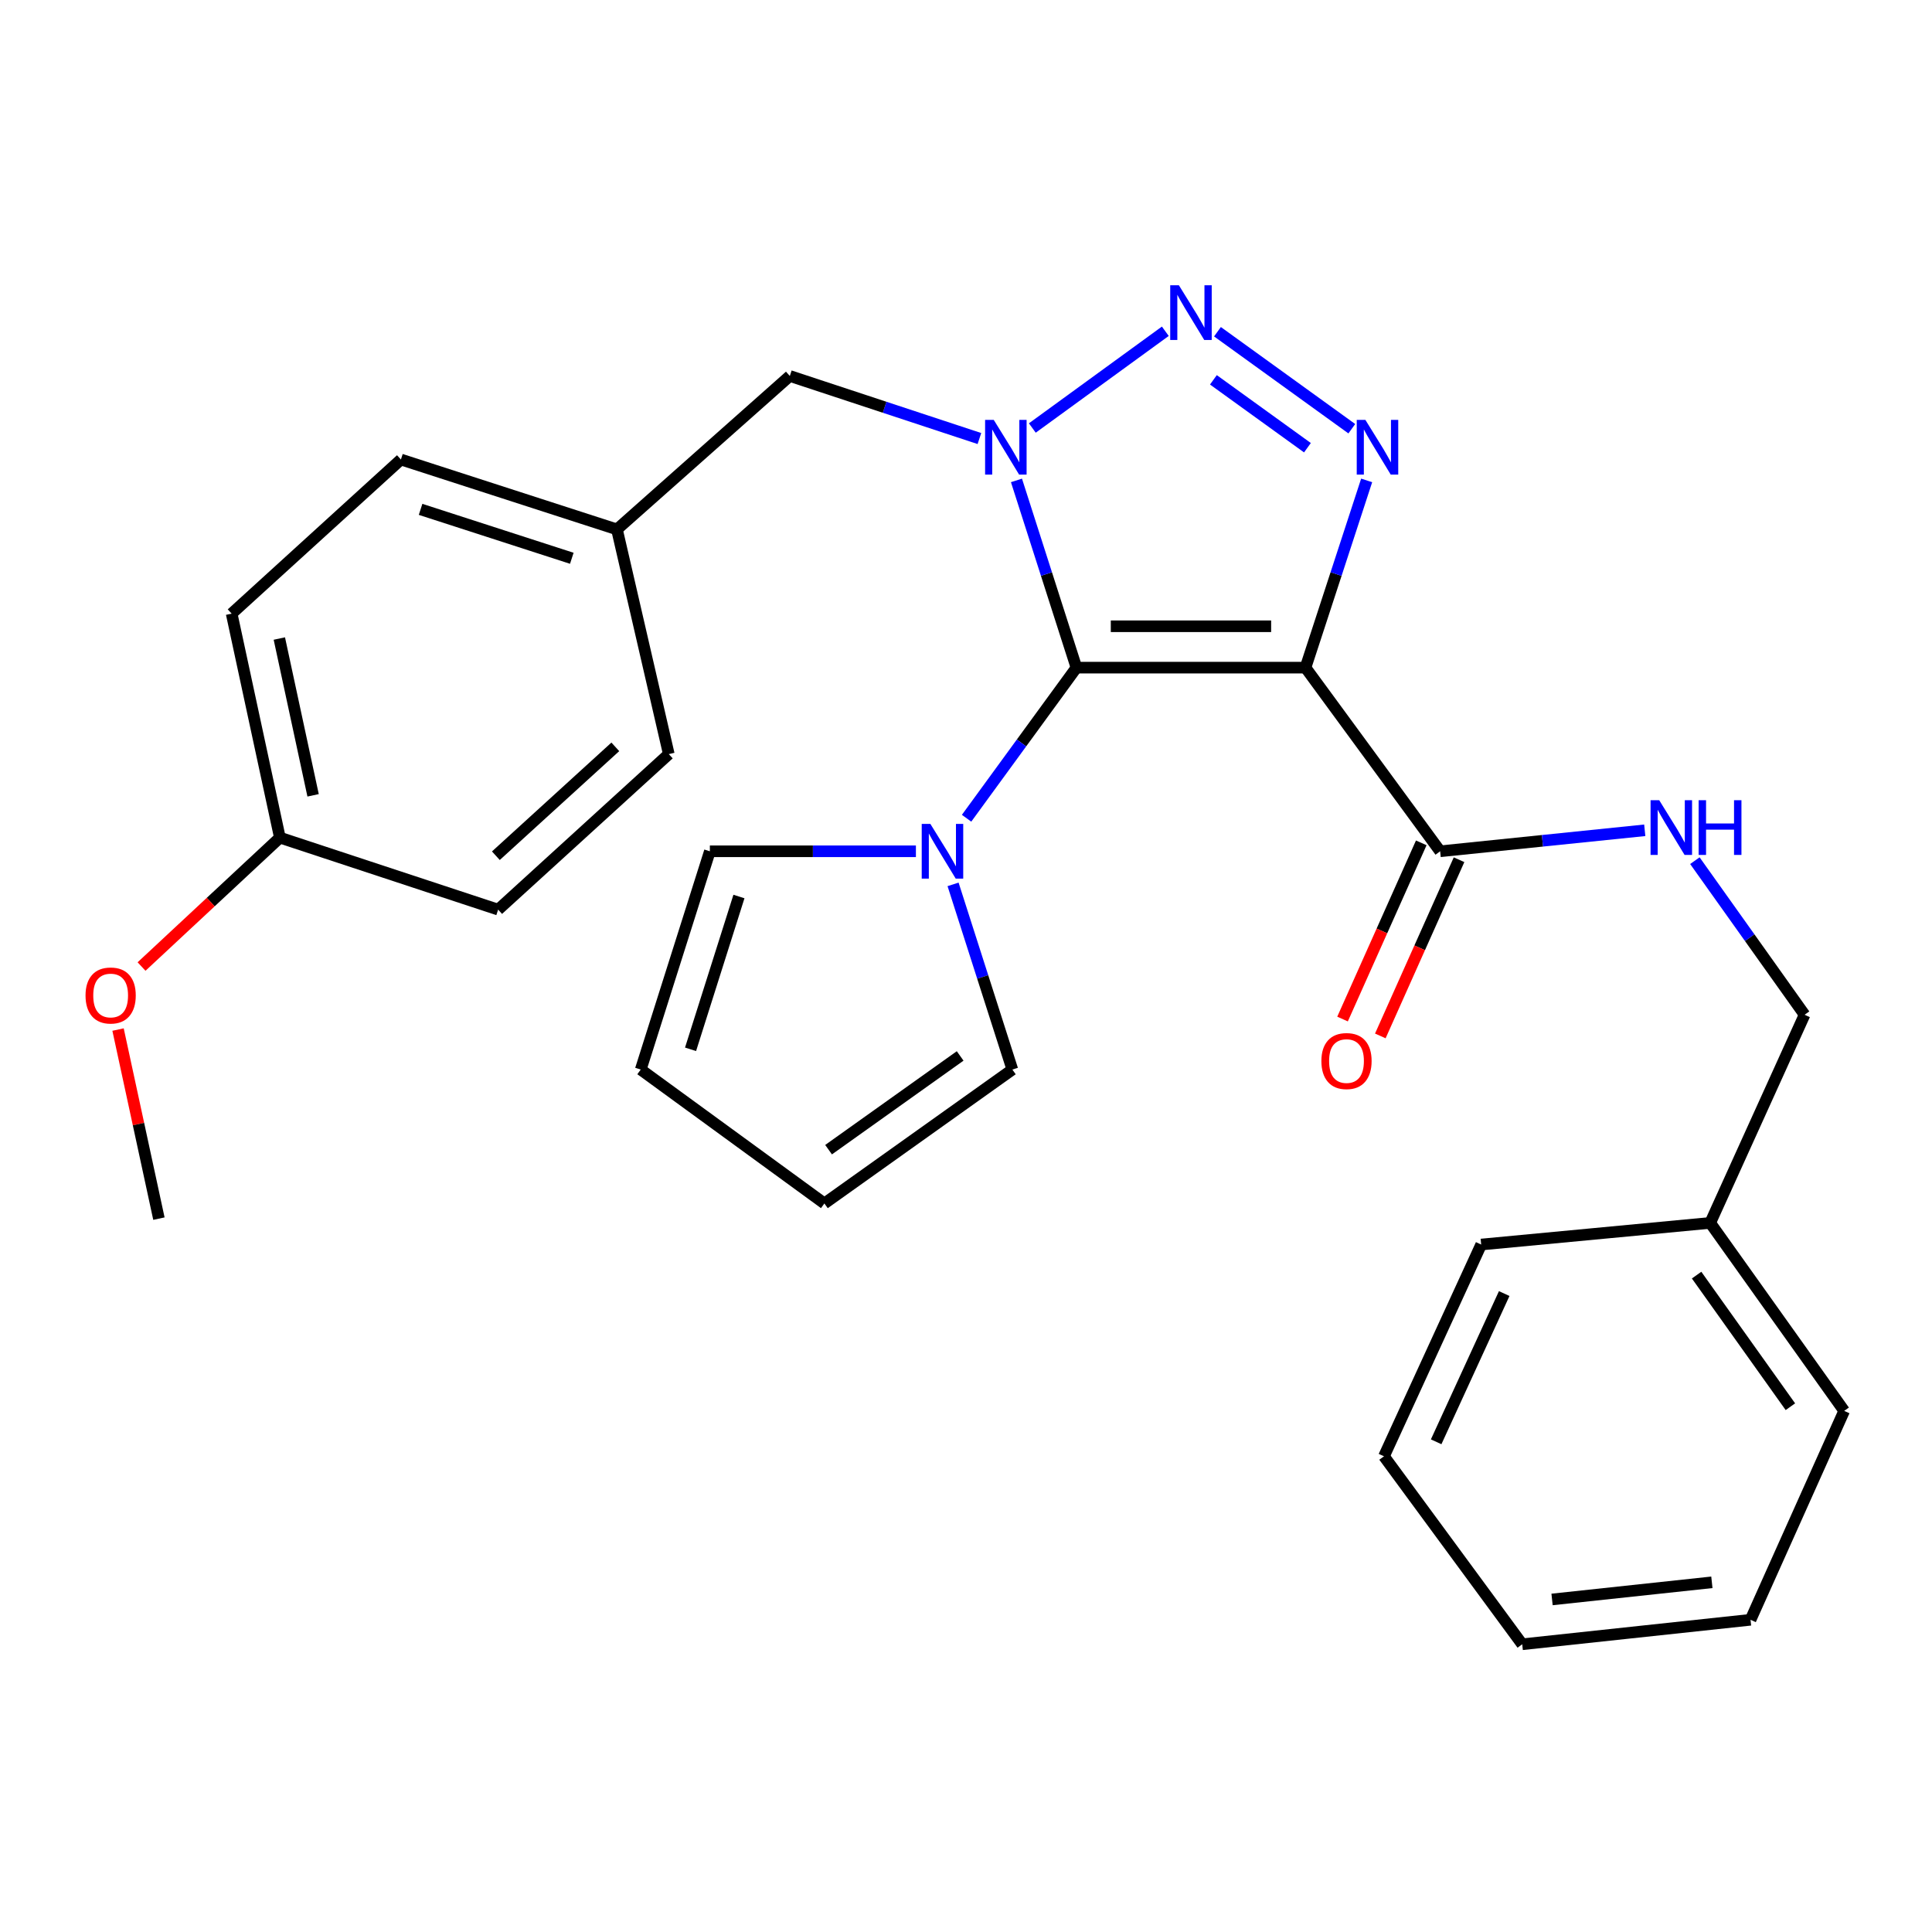 <?xml version='1.0' encoding='iso-8859-1'?>
<svg version='1.1' baseProfile='full'
              xmlns='http://www.w3.org/2000/svg'
                      xmlns:rdkit='http://www.rdkit.org/xml'
                      xmlns:xlink='http://www.w3.org/1999/xlink'
                  xml:space='preserve'
width='1000px' height='1000px' viewBox='0 0 1000 1000'>
<!-- END OF HEADER -->
<rect style='opacity:1.0;fill:#FFFFFF;stroke:none' width='1000' height='1000' x='0' y='0'> </rect>
<path class='bond-0' d='M 557.166,345.57 L 541.644,297.113' style='fill:none;fill-rule:evenodd;stroke:#000000;stroke-width:6px;stroke-linecap:butt;stroke-linejoin:miter;stroke-opacity:1' />
<path class='bond-0' d='M 541.644,297.113 L 526.121,248.656' style='fill:none;fill-rule:evenodd;stroke:#0000FF;stroke-width:6px;stroke-linecap:butt;stroke-linejoin:miter;stroke-opacity:1' />
<path class='bond-1' d='M 557.166,345.57 L 675.721,345.57' style='fill:none;fill-rule:evenodd;stroke:#000000;stroke-width:6px;stroke-linecap:butt;stroke-linejoin:miter;stroke-opacity:1' />
<path class='bond-1' d='M 574.949,324.153 L 657.937,324.153' style='fill:none;fill-rule:evenodd;stroke:#000000;stroke-width:6px;stroke-linecap:butt;stroke-linejoin:miter;stroke-opacity:1' />
<path class='bond-4' d='M 557.166,345.57 L 528.732,384.547' style='fill:none;fill-rule:evenodd;stroke:#000000;stroke-width:6px;stroke-linecap:butt;stroke-linejoin:miter;stroke-opacity:1' />
<path class='bond-4' d='M 528.732,384.547 L 500.298,423.524' style='fill:none;fill-rule:evenodd;stroke:#0000FF;stroke-width:6px;stroke-linecap:butt;stroke-linejoin:miter;stroke-opacity:1' />
<path class='bond-2' d='M 534.328,221.534 L 603.165,171.46' style='fill:none;fill-rule:evenodd;stroke:#0000FF;stroke-width:6px;stroke-linecap:butt;stroke-linejoin:miter;stroke-opacity:1' />
<path class='bond-6' d='M 506.943,226.986 L 457.874,210.795' style='fill:none;fill-rule:evenodd;stroke:#0000FF;stroke-width:6px;stroke-linecap:butt;stroke-linejoin:miter;stroke-opacity:1' />
<path class='bond-6' d='M 457.874,210.795 L 408.806,194.605' style='fill:none;fill-rule:evenodd;stroke:#000000;stroke-width:6px;stroke-linecap:butt;stroke-linejoin:miter;stroke-opacity:1' />
<path class='bond-3' d='M 675.721,345.57 L 691.55,297.116' style='fill:none;fill-rule:evenodd;stroke:#000000;stroke-width:6px;stroke-linecap:butt;stroke-linejoin:miter;stroke-opacity:1' />
<path class='bond-3' d='M 691.55,297.116 L 707.38,248.661' style='fill:none;fill-rule:evenodd;stroke:#0000FF;stroke-width:6px;stroke-linecap:butt;stroke-linejoin:miter;stroke-opacity:1' />
<path class='bond-5' d='M 675.721,345.57 L 745.421,440.626' style='fill:none;fill-rule:evenodd;stroke:#000000;stroke-width:6px;stroke-linecap:butt;stroke-linejoin:miter;stroke-opacity:1' />
<path class='bond-28' d='M 630.16,171.704 L 699.692,221.904' style='fill:none;fill-rule:evenodd;stroke:#0000FF;stroke-width:6px;stroke-linecap:butt;stroke-linejoin:miter;stroke-opacity:1' />
<path class='bond-28' d='M 628.054,196.598 L 676.726,231.738' style='fill:none;fill-rule:evenodd;stroke:#0000FF;stroke-width:6px;stroke-linecap:butt;stroke-linejoin:miter;stroke-opacity:1' />
<path class='bond-8' d='M 474.073,440.626 L 420.748,440.626' style='fill:none;fill-rule:evenodd;stroke:#0000FF;stroke-width:6px;stroke-linecap:butt;stroke-linejoin:miter;stroke-opacity:1' />
<path class='bond-8' d='M 420.748,440.626 L 367.424,440.626' style='fill:none;fill-rule:evenodd;stroke:#000000;stroke-width:6px;stroke-linecap:butt;stroke-linejoin:miter;stroke-opacity:1' />
<path class='bond-9' d='M 493.306,457.751 L 508.65,505.676' style='fill:none;fill-rule:evenodd;stroke:#0000FF;stroke-width:6px;stroke-linecap:butt;stroke-linejoin:miter;stroke-opacity:1' />
<path class='bond-9' d='M 508.65,505.676 L 523.994,553.6' style='fill:none;fill-rule:evenodd;stroke:#000000;stroke-width:6px;stroke-linecap:butt;stroke-linejoin:miter;stroke-opacity:1' />
<path class='bond-7' d='M 745.421,440.626 L 798.372,435.192' style='fill:none;fill-rule:evenodd;stroke:#000000;stroke-width:6px;stroke-linecap:butt;stroke-linejoin:miter;stroke-opacity:1' />
<path class='bond-7' d='M 798.372,435.192 L 851.323,429.758' style='fill:none;fill-rule:evenodd;stroke:#0000FF;stroke-width:6px;stroke-linecap:butt;stroke-linejoin:miter;stroke-opacity:1' />
<path class='bond-10' d='M 735.644,436.257 L 715.27,481.856' style='fill:none;fill-rule:evenodd;stroke:#000000;stroke-width:6px;stroke-linecap:butt;stroke-linejoin:miter;stroke-opacity:1' />
<path class='bond-10' d='M 715.27,481.856 L 694.896,527.455' style='fill:none;fill-rule:evenodd;stroke:#FF0000;stroke-width:6px;stroke-linecap:butt;stroke-linejoin:miter;stroke-opacity:1' />
<path class='bond-10' d='M 755.198,444.994 L 734.824,490.593' style='fill:none;fill-rule:evenodd;stroke:#000000;stroke-width:6px;stroke-linecap:butt;stroke-linejoin:miter;stroke-opacity:1' />
<path class='bond-10' d='M 734.824,490.593 L 714.45,536.192' style='fill:none;fill-rule:evenodd;stroke:#FF0000;stroke-width:6px;stroke-linecap:butt;stroke-linejoin:miter;stroke-opacity:1' />
<path class='bond-13' d='M 408.806,194.605 L 319.331,274.014' style='fill:none;fill-rule:evenodd;stroke:#000000;stroke-width:6px;stroke-linecap:butt;stroke-linejoin:miter;stroke-opacity:1' />
<path class='bond-14' d='M 877.266,445.48 L 905.655,485.363' style='fill:none;fill-rule:evenodd;stroke:#0000FF;stroke-width:6px;stroke-linecap:butt;stroke-linejoin:miter;stroke-opacity:1' />
<path class='bond-14' d='M 905.655,485.363 L 934.045,525.247' style='fill:none;fill-rule:evenodd;stroke:#000000;stroke-width:6px;stroke-linecap:butt;stroke-linejoin:miter;stroke-opacity:1' />
<path class='bond-11' d='M 367.424,440.626 L 331.646,553.6' style='fill:none;fill-rule:evenodd;stroke:#000000;stroke-width:6px;stroke-linecap:butt;stroke-linejoin:miter;stroke-opacity:1' />
<path class='bond-11' d='M 382.475,464.038 L 357.43,543.12' style='fill:none;fill-rule:evenodd;stroke:#000000;stroke-width:6px;stroke-linecap:butt;stroke-linejoin:miter;stroke-opacity:1' />
<path class='bond-12' d='M 523.994,553.6 L 426.701,622.908' style='fill:none;fill-rule:evenodd;stroke:#000000;stroke-width:6px;stroke-linecap:butt;stroke-linejoin:miter;stroke-opacity:1' />
<path class='bond-12' d='M 496.974,546.553 L 428.869,595.068' style='fill:none;fill-rule:evenodd;stroke:#000000;stroke-width:6px;stroke-linecap:butt;stroke-linejoin:miter;stroke-opacity:1' />
<path class='bond-29' d='M 331.646,553.6 L 426.701,622.908' style='fill:none;fill-rule:evenodd;stroke:#000000;stroke-width:6px;stroke-linecap:butt;stroke-linejoin:miter;stroke-opacity:1' />
<path class='bond-16' d='M 319.331,274.014 L 346.162,390.32' style='fill:none;fill-rule:evenodd;stroke:#000000;stroke-width:6px;stroke-linecap:butt;stroke-linejoin:miter;stroke-opacity:1' />
<path class='bond-17' d='M 319.331,274.014 L 207.511,237.843' style='fill:none;fill-rule:evenodd;stroke:#000000;stroke-width:6px;stroke-linecap:butt;stroke-linejoin:miter;stroke-opacity:1' />
<path class='bond-17' d='M 295.966,288.966 L 217.692,263.646' style='fill:none;fill-rule:evenodd;stroke:#000000;stroke-width:6px;stroke-linecap:butt;stroke-linejoin:miter;stroke-opacity:1' />
<path class='bond-20' d='M 934.045,525.247 L 885.202,632.974' style='fill:none;fill-rule:evenodd;stroke:#000000;stroke-width:6px;stroke-linecap:butt;stroke-linejoin:miter;stroke-opacity:1' />
<path class='bond-15' d='M 144.866,433.558 L 119.903,317.621' style='fill:none;fill-rule:evenodd;stroke:#000000;stroke-width:6px;stroke-linecap:butt;stroke-linejoin:miter;stroke-opacity:1' />
<path class='bond-15' d='M 162.059,411.66 L 144.585,330.504' style='fill:none;fill-rule:evenodd;stroke:#000000;stroke-width:6px;stroke-linecap:butt;stroke-linejoin:miter;stroke-opacity:1' />
<path class='bond-21' d='M 144.866,433.558 L 109.065,466.918' style='fill:none;fill-rule:evenodd;stroke:#000000;stroke-width:6px;stroke-linecap:butt;stroke-linejoin:miter;stroke-opacity:1' />
<path class='bond-21' d='M 109.065,466.918 L 73.264,500.278' style='fill:none;fill-rule:evenodd;stroke:#FF0000;stroke-width:6px;stroke-linecap:butt;stroke-linejoin:miter;stroke-opacity:1' />
<path class='bond-30' d='M 144.866,433.558 L 257.84,470.824' style='fill:none;fill-rule:evenodd;stroke:#000000;stroke-width:6px;stroke-linecap:butt;stroke-linejoin:miter;stroke-opacity:1' />
<path class='bond-19' d='M 346.162,390.32 L 257.84,470.824' style='fill:none;fill-rule:evenodd;stroke:#000000;stroke-width:6px;stroke-linecap:butt;stroke-linejoin:miter;stroke-opacity:1' />
<path class='bond-19' d='M 318.486,386.567 L 256.661,442.92' style='fill:none;fill-rule:evenodd;stroke:#000000;stroke-width:6px;stroke-linecap:butt;stroke-linejoin:miter;stroke-opacity:1' />
<path class='bond-18' d='M 207.511,237.843 L 119.903,317.621' style='fill:none;fill-rule:evenodd;stroke:#000000;stroke-width:6px;stroke-linecap:butt;stroke-linejoin:miter;stroke-opacity:1' />
<path class='bond-22' d='M 885.202,632.974 L 954.545,730.278' style='fill:none;fill-rule:evenodd;stroke:#000000;stroke-width:6px;stroke-linecap:butt;stroke-linejoin:miter;stroke-opacity:1' />
<path class='bond-22' d='M 878.162,659.999 L 926.703,728.112' style='fill:none;fill-rule:evenodd;stroke:#000000;stroke-width:6px;stroke-linecap:butt;stroke-linejoin:miter;stroke-opacity:1' />
<path class='bond-23' d='M 885.202,632.974 L 766.659,644.17' style='fill:none;fill-rule:evenodd;stroke:#000000;stroke-width:6px;stroke-linecap:butt;stroke-linejoin:miter;stroke-opacity:1' />
<path class='bond-24' d='M 61.101,532.897 L 71.679,581.829' style='fill:none;fill-rule:evenodd;stroke:#FF0000;stroke-width:6px;stroke-linecap:butt;stroke-linejoin:miter;stroke-opacity:1' />
<path class='bond-24' d='M 71.679,581.829 L 82.257,630.761' style='fill:none;fill-rule:evenodd;stroke:#000000;stroke-width:6px;stroke-linecap:butt;stroke-linejoin:miter;stroke-opacity:1' />
<path class='bond-26' d='M 954.545,730.278 L 906.072,838.398' style='fill:none;fill-rule:evenodd;stroke:#000000;stroke-width:6px;stroke-linecap:butt;stroke-linejoin:miter;stroke-opacity:1' />
<path class='bond-25' d='M 766.659,644.17 L 716.341,753.777' style='fill:none;fill-rule:evenodd;stroke:#000000;stroke-width:6px;stroke-linecap:butt;stroke-linejoin:miter;stroke-opacity:1' />
<path class='bond-25' d='M 778.576,669.546 L 743.353,746.272' style='fill:none;fill-rule:evenodd;stroke:#000000;stroke-width:6px;stroke-linecap:butt;stroke-linejoin:miter;stroke-opacity:1' />
<path class='bond-27' d='M 716.341,753.777 L 787.898,851.07' style='fill:none;fill-rule:evenodd;stroke:#000000;stroke-width:6px;stroke-linecap:butt;stroke-linejoin:miter;stroke-opacity:1' />
<path class='bond-31' d='M 906.072,838.398 L 787.898,851.07' style='fill:none;fill-rule:evenodd;stroke:#000000;stroke-width:6px;stroke-linecap:butt;stroke-linejoin:miter;stroke-opacity:1' />
<path class='bond-31' d='M 886.062,819.004 L 803.341,827.874' style='fill:none;fill-rule:evenodd;stroke:#000000;stroke-width:6px;stroke-linecap:butt;stroke-linejoin:miter;stroke-opacity:1' />
<path  class='atom-1' d='M 514.366 217.341
L 523.646 232.341
Q 524.566 233.821, 526.046 236.501
Q 527.526 239.181, 527.606 239.341
L 527.606 217.341
L 531.366 217.341
L 531.366 245.661
L 527.486 245.661
L 517.526 229.261
Q 516.366 227.341, 515.126 225.141
Q 513.926 222.941, 513.566 222.261
L 513.566 245.661
L 509.886 245.661
L 509.886 217.341
L 514.366 217.341
' fill='#0000FF'/>
<path  class='atom-3' d='M 610.183 147.641
L 619.463 162.641
Q 620.383 164.121, 621.863 166.801
Q 623.343 169.481, 623.423 169.641
L 623.423 147.641
L 627.183 147.641
L 627.183 175.961
L 623.303 175.961
L 613.343 159.561
Q 612.183 157.641, 610.943 155.441
Q 609.743 153.241, 609.383 152.561
L 609.383 175.961
L 605.703 175.961
L 605.703 147.641
L 610.183 147.641
' fill='#0000FF'/>
<path  class='atom-4' d='M 706.726 217.341
L 716.006 232.341
Q 716.926 233.821, 718.406 236.501
Q 719.886 239.181, 719.966 239.341
L 719.966 217.341
L 723.726 217.341
L 723.726 245.661
L 719.846 245.661
L 709.886 229.261
Q 708.726 227.341, 707.486 225.141
Q 706.286 222.941, 705.926 222.261
L 705.926 245.661
L 702.246 245.661
L 702.246 217.341
L 706.726 217.341
' fill='#0000FF'/>
<path  class='atom-5' d='M 481.563 426.466
L 490.843 441.466
Q 491.763 442.946, 493.243 445.626
Q 494.723 448.306, 494.803 448.466
L 494.803 426.466
L 498.563 426.466
L 498.563 454.786
L 494.683 454.786
L 484.723 438.386
Q 483.563 436.466, 482.323 434.266
Q 481.123 432.066, 480.763 431.386
L 480.763 454.786
L 477.083 454.786
L 477.083 426.466
L 481.563 426.466
' fill='#0000FF'/>
<path  class='atom-8' d='M 858.81 414.187
L 868.09 429.187
Q 869.01 430.667, 870.49 433.347
Q 871.97 436.027, 872.05 436.187
L 872.05 414.187
L 875.81 414.187
L 875.81 442.507
L 871.93 442.507
L 861.97 426.107
Q 860.81 424.187, 859.57 421.987
Q 858.37 419.787, 858.01 419.107
L 858.01 442.507
L 854.33 442.507
L 854.33 414.187
L 858.81 414.187
' fill='#0000FF'/>
<path  class='atom-8' d='M 879.21 414.187
L 883.05 414.187
L 883.05 426.227
L 897.53 426.227
L 897.53 414.187
L 901.37 414.187
L 901.37 442.507
L 897.53 442.507
L 897.53 429.427
L 883.05 429.427
L 883.05 442.507
L 879.21 442.507
L 879.21 414.187
' fill='#0000FF'/>
<path  class='atom-11' d='M 683.947 549.194
Q 683.947 542.394, 687.307 538.594
Q 690.667 534.794, 696.947 534.794
Q 703.227 534.794, 706.587 538.594
Q 709.947 542.394, 709.947 549.194
Q 709.947 556.074, 706.547 559.994
Q 703.147 563.874, 696.947 563.874
Q 690.707 563.874, 687.307 559.994
Q 683.947 556.114, 683.947 549.194
M 696.947 560.674
Q 701.267 560.674, 703.587 557.794
Q 705.947 554.874, 705.947 549.194
Q 705.947 543.634, 703.587 540.834
Q 701.267 537.994, 696.947 537.994
Q 692.627 537.994, 690.267 540.794
Q 687.947 543.594, 687.947 549.194
Q 687.947 554.914, 690.267 557.794
Q 692.627 560.674, 696.947 560.674
' fill='#FF0000'/>
<path  class='atom-22' d='M 44.271 515.261
Q 44.271 508.461, 47.631 504.661
Q 50.991 500.861, 57.271 500.861
Q 63.551 500.861, 66.911 504.661
Q 70.271 508.461, 70.271 515.261
Q 70.271 522.141, 66.871 526.061
Q 63.471 529.941, 57.271 529.941
Q 51.031 529.941, 47.631 526.061
Q 44.271 522.181, 44.271 515.261
M 57.271 526.741
Q 61.591 526.741, 63.911 523.861
Q 66.271 520.941, 66.271 515.261
Q 66.271 509.701, 63.911 506.901
Q 61.591 504.061, 57.271 504.061
Q 52.951 504.061, 50.591 506.861
Q 48.271 509.661, 48.271 515.261
Q 48.271 520.981, 50.591 523.861
Q 52.951 526.741, 57.271 526.741
' fill='#FF0000'/>
</svg>
